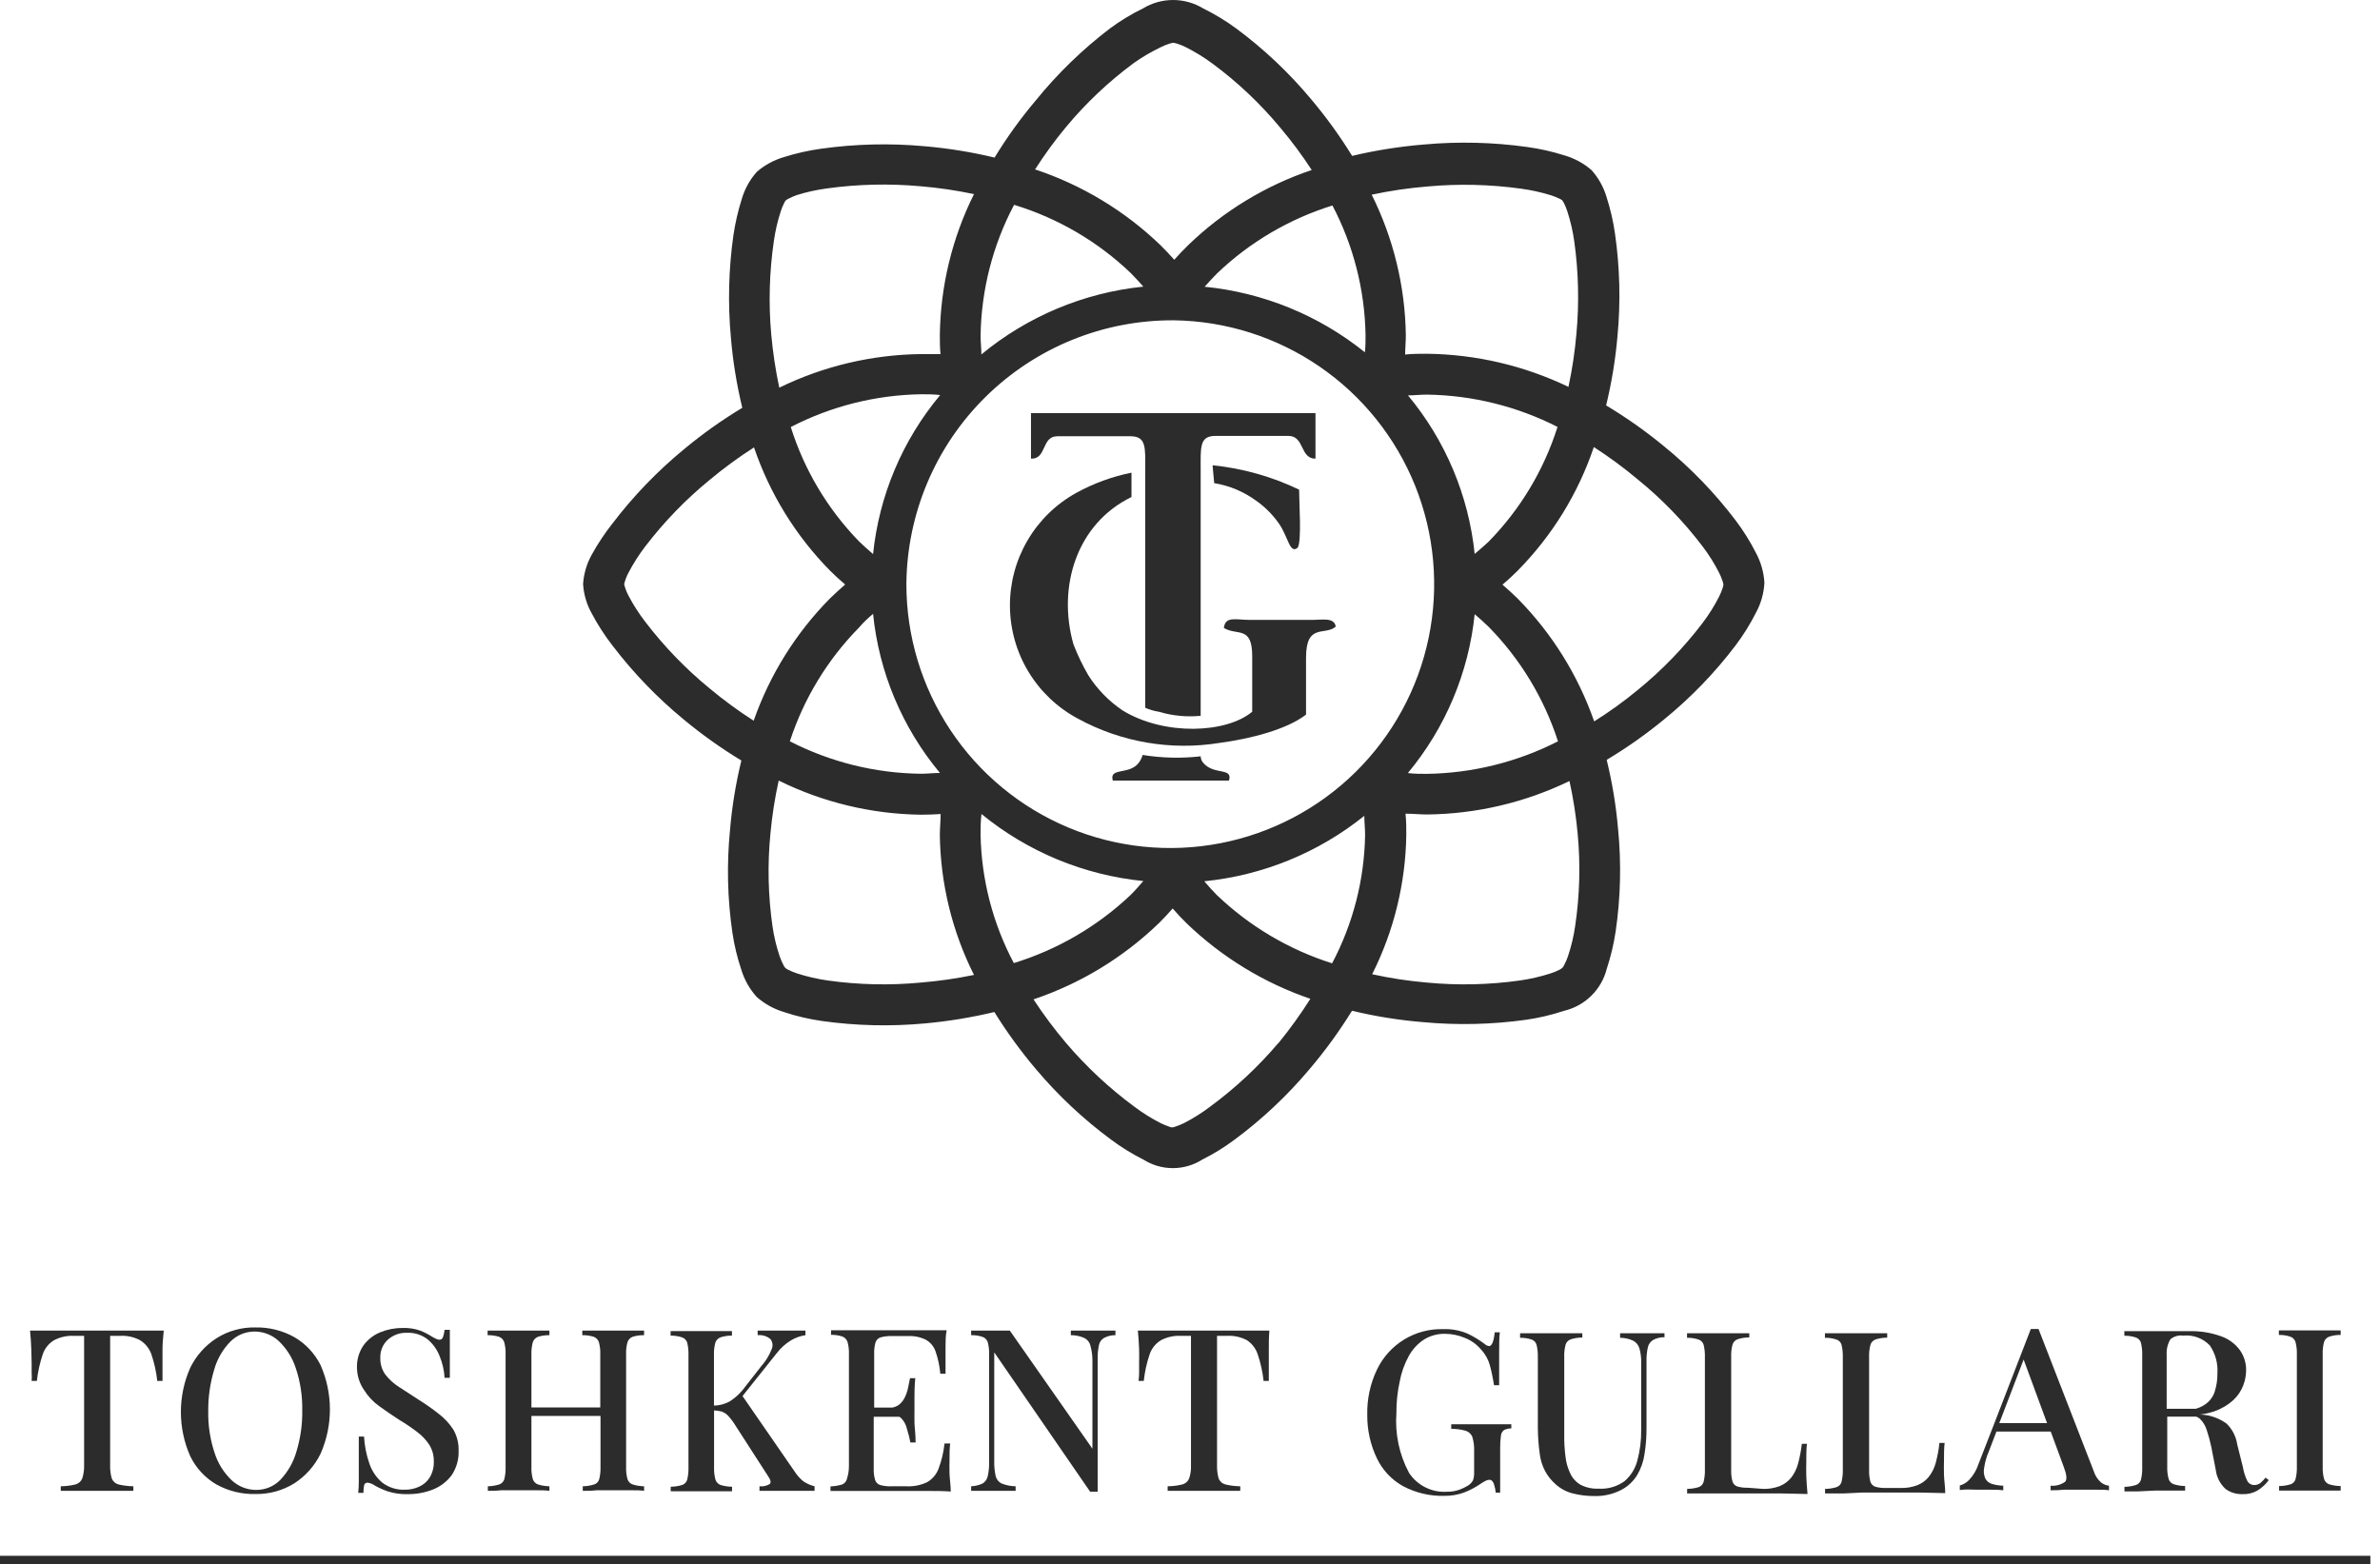 <?xml version="1.0" encoding="UTF-8"?> <svg xmlns="http://www.w3.org/2000/svg" width="143" height="94" viewBox="0 0 143 94" fill="none"><path d="M36.798 38.788C38.05 40.429 39.486 41.92 41.079 43.232C42.172 44.139 43.331 44.964 44.545 45.7C44.208 47.075 43.98 48.474 43.861 49.885C43.659 51.934 43.708 54.001 44.005 56.038C44.118 56.801 44.298 57.551 44.545 58.281C44.73 58.885 45.045 59.44 45.468 59.908C45.945 60.327 46.508 60.637 47.116 60.818C47.855 61.063 48.615 61.241 49.386 61.351C51.441 61.639 53.522 61.688 55.587 61.495C56.988 61.367 58.377 61.139 59.745 60.811C60.504 62.035 61.354 63.201 62.288 64.298C63.61 65.858 65.108 67.26 66.753 68.476C67.365 68.934 68.017 69.337 68.701 69.679C69.23 70.014 69.843 70.192 70.469 70.192C71.095 70.192 71.708 70.014 72.236 69.679C72.921 69.337 73.573 68.934 74.185 68.476C75.842 67.247 77.349 65.829 78.677 64.25C79.617 63.145 80.472 61.97 81.234 60.736C82.635 61.073 84.058 61.302 85.494 61.419C87.562 61.612 89.645 61.564 91.702 61.276C92.471 61.165 93.228 60.987 93.965 60.742C94.587 60.597 95.156 60.284 95.61 59.836C96.065 59.389 96.388 58.825 96.543 58.206C96.784 57.475 96.963 56.725 97.076 55.963C97.374 53.925 97.422 51.859 97.22 49.81C97.099 48.411 96.87 47.023 96.536 45.659C97.746 44.935 98.9 44.121 99.989 43.225C101.59 41.922 103.029 40.432 104.276 38.788C104.742 38.172 105.152 37.515 105.5 36.825C105.804 36.27 105.979 35.653 106.013 35.02C105.977 34.388 105.802 33.772 105.5 33.215C105.152 32.528 104.742 31.874 104.276 31.26C103.029 29.615 101.59 28.126 99.989 26.823C98.89 25.916 97.724 25.093 96.502 24.361C96.836 22.99 97.064 21.596 97.186 20.19C97.379 18.14 97.328 16.075 97.035 14.037C96.928 13.285 96.756 12.544 96.523 11.821C96.344 11.229 96.039 10.683 95.627 10.222C95.156 9.815 94.604 9.514 94.006 9.339C93.275 9.108 92.524 8.938 91.764 8.833C89.709 8.546 87.628 8.495 85.562 8.683C84.107 8.802 82.662 9.03 81.241 9.367C80.502 8.167 79.675 7.025 78.766 5.948C77.442 4.362 75.934 2.939 74.274 1.709C73.65 1.25 72.986 0.847 72.291 0.506C71.746 0.175 71.12 0 70.483 0C69.845 0 69.219 0.175 68.674 0.506C67.978 0.845 67.314 1.248 66.691 1.709C65.033 2.973 63.531 4.43 62.22 6.051C61.312 7.125 60.49 8.268 59.758 9.469C58.371 9.135 56.961 8.907 55.54 8.786C53.473 8.598 51.393 8.648 49.338 8.936C48.578 9.041 47.827 9.21 47.095 9.442C46.498 9.616 45.946 9.917 45.475 10.324C45.063 10.786 44.757 11.332 44.579 11.924C44.349 12.647 44.177 13.388 44.066 14.139C43.777 16.178 43.727 18.243 43.916 20.293C44.035 21.712 44.264 23.12 44.6 24.505C43.371 25.244 42.201 26.076 41.099 26.993C39.507 28.303 38.071 29.792 36.819 31.431C36.345 32.028 35.922 32.664 35.554 33.332C35.252 33.874 35.074 34.476 35.034 35.096C35.072 35.715 35.25 36.319 35.554 36.86C35.911 37.538 36.328 38.183 36.798 38.788ZM55.341 59.04C53.474 59.219 51.592 59.178 49.735 58.917C49.111 58.828 48.495 58.686 47.895 58.493C47.712 58.434 47.534 58.361 47.362 58.274C47.295 58.248 47.235 58.209 47.184 58.158C47.134 58.107 47.094 58.047 47.068 57.98C46.98 57.81 46.904 57.635 46.843 57.454C46.644 56.864 46.499 56.258 46.412 55.642C46.151 53.807 46.109 51.948 46.289 50.104C46.387 49.028 46.554 47.959 46.788 46.904C49.446 48.215 52.364 48.916 55.328 48.955C55.724 48.955 56.121 48.941 56.517 48.914C56.517 49.338 56.469 49.762 56.469 50.186C56.51 53.103 57.211 55.974 58.521 58.582C57.471 58.799 56.409 58.952 55.341 59.04ZM70.527 19.247C73.654 19.288 76.699 20.254 79.278 22.022C81.858 23.79 83.857 26.281 85.025 29.182C86.192 32.083 86.475 35.264 85.839 38.326C85.203 41.388 83.676 44.193 81.45 46.389C79.223 48.586 76.397 50.074 73.327 50.668C70.257 51.262 67.079 50.935 64.195 49.728C61.31 48.521 58.846 46.488 57.114 43.884C55.382 41.281 54.458 38.223 54.459 35.096C54.494 30.865 56.204 26.82 59.217 23.849C62.229 20.878 66.296 19.223 70.527 19.247ZM88.605 36.907C88.885 37.147 89.166 37.393 89.439 37.66C91.346 39.599 92.774 41.957 93.61 44.545C91.167 45.792 88.469 46.462 85.726 46.5C85.344 46.5 84.968 46.5 84.591 46.452C86.848 43.738 88.245 40.413 88.605 36.901V36.907ZM88.605 33.291C88.246 29.786 86.852 26.468 84.598 23.759C84.974 23.759 85.35 23.712 85.726 23.712C88.459 23.749 91.147 24.413 93.582 25.653C92.763 28.247 91.343 30.61 89.439 32.552C89.172 32.805 88.885 33.044 88.605 33.284V33.291ZM52.456 33.291C52.169 33.049 51.889 32.796 51.615 32.532C49.729 30.593 48.324 28.24 47.513 25.66C49.939 24.406 52.624 23.732 55.355 23.691C55.731 23.691 56.114 23.691 56.49 23.739C54.221 26.454 52.816 29.785 52.456 33.304V33.291ZM52.456 36.873C52.81 40.394 54.211 43.728 56.476 46.446C56.093 46.446 55.711 46.494 55.328 46.494C52.589 46.462 49.895 45.795 47.458 44.545C48.297 41.976 49.72 39.635 51.615 37.708C51.882 37.386 52.169 37.133 52.456 36.887V36.873ZM58.917 50.158C58.917 49.741 58.917 49.331 58.972 48.914C61.746 51.184 65.128 52.585 68.695 52.941C68.448 53.221 68.209 53.502 67.942 53.768C65.947 55.66 63.541 57.063 60.914 57.871C59.654 55.496 58.97 52.859 58.917 50.172V50.158ZM76.811 62.671C75.597 64.102 74.22 65.387 72.708 66.499C72.212 66.876 71.683 67.207 71.129 67.491C70.959 67.574 70.782 67.645 70.602 67.703C70.549 67.73 70.491 67.744 70.431 67.744C70.372 67.744 70.313 67.73 70.26 67.703C70.083 67.643 69.909 67.573 69.741 67.491C69.185 67.206 68.654 66.875 68.154 66.499C66.645 65.384 65.269 64.099 64.052 62.671C63.347 61.839 62.694 60.964 62.097 60.052C64.911 59.105 67.48 57.545 69.618 55.485C69.912 55.197 70.192 54.897 70.459 54.589C70.725 54.897 71.006 55.197 71.3 55.485C73.417 57.52 75.953 59.067 78.732 60.018C78.145 60.944 77.504 61.835 76.811 62.684V62.671ZM80.038 57.885C77.446 57.065 75.076 55.661 73.112 53.782C72.845 53.516 72.599 53.235 72.359 52.955C75.877 52.603 79.217 51.238 81.973 49.023C81.973 49.399 82.021 49.782 82.021 50.172C81.976 52.863 81.297 55.506 80.038 57.885ZM94.642 55.642C94.555 56.258 94.41 56.864 94.212 57.454C94.153 57.636 94.077 57.812 93.986 57.98C93.958 58.046 93.919 58.106 93.87 58.158C93.816 58.205 93.756 58.244 93.692 58.274C93.521 58.362 93.342 58.436 93.159 58.493C92.559 58.686 91.943 58.828 91.319 58.917C89.462 59.178 87.58 59.22 85.713 59.04C84.614 58.945 83.522 58.778 82.445 58.541C83.751 55.942 84.452 53.081 84.496 50.172C84.496 49.741 84.496 49.317 84.448 48.893C84.879 48.893 85.316 48.941 85.754 48.941C88.716 48.909 91.635 48.223 94.3 46.931C94.532 47.977 94.696 49.037 94.793 50.104C94.966 51.949 94.916 53.809 94.642 55.642ZM95.764 26.863C96.688 27.459 97.574 28.113 98.416 28.819C99.864 29.995 101.165 31.341 102.293 32.826C102.671 33.321 103.003 33.85 103.285 34.405C103.372 34.574 103.446 34.75 103.503 34.932C103.526 34.996 103.542 35.062 103.551 35.13C103.542 35.2 103.526 35.268 103.503 35.335C103.444 35.516 103.371 35.692 103.285 35.861C103.001 36.416 102.67 36.945 102.293 37.441C101.163 38.925 99.862 40.269 98.416 41.448C97.581 42.138 96.702 42.773 95.784 43.348C94.818 40.575 93.246 38.053 91.183 35.964C90.889 35.677 90.588 35.397 90.273 35.13C90.588 34.87 90.889 34.59 91.183 34.296C93.254 32.198 94.821 29.657 95.764 26.863ZM85.761 11.206C87.633 11.035 89.519 11.079 91.381 11.336C92 11.419 92.61 11.554 93.206 11.739C93.384 11.798 93.558 11.868 93.726 11.951C93.778 11.974 93.826 12.004 93.87 12.04C93.904 12.085 93.934 12.133 93.959 12.184C94.043 12.349 94.114 12.52 94.171 12.697C94.362 13.285 94.501 13.889 94.588 14.502C94.845 16.341 94.888 18.204 94.718 20.054C94.625 21.127 94.466 22.193 94.239 23.247C91.581 21.969 88.675 21.29 85.726 21.257C85.289 21.257 84.858 21.257 84.427 21.305C84.427 20.922 84.468 20.532 84.468 20.142C84.426 17.21 83.725 14.324 82.417 11.698C83.52 11.462 84.637 11.298 85.761 11.206ZM82.048 20.142C82.048 20.484 82.048 20.826 82.007 21.168C79.249 18.948 75.903 17.579 72.38 17.23C72.626 16.956 72.872 16.683 73.139 16.416C75.101 14.545 77.469 13.153 80.058 12.348C81.322 14.755 82.003 17.424 82.048 20.142ZM64.059 7.623C65.252 6.189 66.614 4.904 68.113 3.794C68.628 3.43 69.172 3.109 69.741 2.837C69.914 2.749 70.095 2.676 70.281 2.618L70.445 2.577H70.547L70.712 2.618C70.897 2.676 71.078 2.749 71.252 2.837C71.812 3.12 72.347 3.449 72.852 3.822C74.352 4.931 75.713 6.217 76.906 7.651C77.595 8.465 78.232 9.321 78.814 10.215C76.04 11.149 73.508 12.688 71.402 14.72C71.108 15.008 70.821 15.308 70.554 15.609C70.288 15.308 70.007 15.008 69.713 14.72C67.576 12.666 65.006 11.114 62.192 10.18C62.76 9.289 63.383 8.435 64.059 7.623ZM60.927 12.307C63.555 13.106 65.958 14.511 67.942 16.409C68.202 16.676 68.455 16.949 68.695 17.223C65.12 17.59 61.734 19.008 58.965 21.298C58.965 20.922 58.917 20.553 58.917 20.177C58.957 17.434 59.646 14.739 60.927 12.314V12.307ZM46.494 14.502C46.58 13.889 46.72 13.285 46.911 12.697C46.968 12.52 47.038 12.349 47.123 12.184C47.147 12.133 47.177 12.085 47.212 12.04C47.256 12.005 47.304 11.976 47.355 11.951C47.518 11.864 47.688 11.789 47.861 11.726C48.457 11.54 49.068 11.405 49.687 11.322C51.549 11.065 53.435 11.022 55.307 11.192C56.387 11.281 57.461 11.439 58.521 11.664C57.209 14.296 56.508 17.189 56.469 20.129C56.469 20.512 56.469 20.901 56.51 21.277C56.114 21.277 55.724 21.277 55.328 21.277C52.378 21.312 49.473 22.001 46.822 23.294C46.596 22.232 46.434 21.156 46.337 20.074C46.173 18.217 46.226 16.347 46.494 14.502ZM37.503 35.096C37.56 34.858 37.647 34.628 37.763 34.412C38.051 33.863 38.385 33.339 38.761 32.846C39.895 31.362 41.198 30.015 42.644 28.833C43.489 28.128 44.378 27.477 45.304 26.884C46.249 29.665 47.81 32.196 49.871 34.289C50.165 34.583 50.473 34.863 50.781 35.123C50.473 35.39 50.165 35.67 49.871 35.957C47.816 38.037 46.249 40.547 45.284 43.307C44.364 42.718 43.483 42.072 42.644 41.372C41.198 40.188 39.895 38.839 38.761 37.352C38.384 36.862 38.05 36.341 37.763 35.793C37.647 35.577 37.56 35.347 37.503 35.109V35.096Z" fill="#2C2C2C"></path><path d="M63.532 26.214H67.915C68.893 26.214 68.811 26.898 68.811 28.265V42.528C69.07 42.645 69.344 42.725 69.624 42.767C70.439 43.011 71.294 43.095 72.141 43.013V28.244C72.141 26.877 72.058 26.193 73.029 26.193H77.412C78.39 26.193 78.096 27.561 79.039 27.561V24.826H61.946V27.561C62.903 27.595 62.562 26.214 63.532 26.214Z" fill="#2C2C2C"></path><path d="M64.756 43.177C67.355 44.599 70.352 45.114 73.276 44.641C75.142 44.394 77.337 43.827 78.472 42.938V39.519C78.472 37.413 79.607 38.22 80.257 37.653C80.174 37.085 79.443 37.249 78.889 37.249H75.074C74.26 37.249 73.618 37.003 73.535 37.735C74.342 38.22 75.238 37.571 75.238 39.437V42.767C73.693 44.066 69.959 44.23 67.443 42.685C66.623 42.131 65.924 41.414 65.392 40.579C65.045 39.982 64.745 39.357 64.496 38.712C63.526 35.294 64.661 31.485 67.984 29.865V28.402C66.821 28.637 65.7 29.047 64.661 29.619C63.447 30.291 62.436 31.278 61.736 32.476C61.035 33.674 60.671 35.039 60.681 36.427C60.691 37.814 61.074 39.174 61.791 40.361C62.509 41.55 63.533 42.522 64.756 43.177Z" fill="#2C2C2C"></path><path d="M72.872 28.135L72.954 29.031C73.864 29.18 74.726 29.541 75.47 30.084C76.002 30.457 76.464 30.92 76.838 31.451C77.405 32.258 77.487 33.318 77.973 32.908C78.219 32.504 78.055 30.173 78.055 29.421C76.42 28.637 74.662 28.142 72.859 27.957L72.872 28.135Z" fill="#2C2C2C"></path><path d="M72.305 45.851C72.203 45.74 72.145 45.597 72.141 45.447C70.98 45.579 69.807 45.551 68.654 45.365C68.605 45.542 68.521 45.707 68.408 45.851C67.84 46.582 66.623 46.097 66.862 46.904H73.843C74.089 46.097 72.954 46.596 72.305 45.851Z" fill="#2C2C2C"></path><path d="M1.901 81.884C1.901 82.096 1.901 82.294 1.901 82.486C1.913 82.65 1.913 82.814 1.901 82.978H2.215C2.275 82.431 2.395 81.893 2.571 81.371C2.691 81.019 2.934 80.72 3.254 80.53C3.623 80.337 4.036 80.248 4.451 80.271H5.053V88.024C5.063 88.3 5.026 88.575 4.943 88.838C4.907 88.925 4.851 89.004 4.78 89.067C4.709 89.129 4.625 89.175 4.533 89.2C4.244 89.269 3.948 89.306 3.651 89.309V89.583C3.883 89.583 4.198 89.583 4.581 89.583H7.035C7.439 89.583 7.76 89.583 8.013 89.583V89.309C7.714 89.305 7.416 89.269 7.124 89.2C7.032 89.177 6.947 89.132 6.875 89.069C6.804 89.006 6.749 88.927 6.714 88.838C6.641 88.573 6.608 88.299 6.618 88.024V80.271H7.2C7.619 80.244 8.038 80.334 8.41 80.53C8.727 80.724 8.968 81.021 9.094 81.371C9.27 81.893 9.389 82.431 9.449 82.978H9.764C9.764 82.841 9.764 82.677 9.764 82.486C9.764 82.294 9.764 82.096 9.764 81.884C9.764 81.672 9.764 81.426 9.764 81.064C9.764 80.701 9.805 80.339 9.839 79.956H1.805C1.846 80.339 1.866 80.708 1.88 81.064C1.894 81.419 1.901 81.7 1.901 81.884Z" fill="#2C2C2C"></path><path d="M12.991 89.193C13.709 89.594 14.521 89.794 15.343 89.775C16.165 89.79 16.974 89.57 17.674 89.139C18.357 88.701 18.905 88.083 19.261 87.354C19.631 86.515 19.822 85.608 19.822 84.691C19.822 83.774 19.631 82.867 19.261 82.028C18.912 81.33 18.368 80.748 17.695 80.353C16.978 79.95 16.165 79.747 15.343 79.765C14.522 79.747 13.714 79.97 13.018 80.407C12.336 80.843 11.788 81.458 11.432 82.185C11.06 83.022 10.868 83.929 10.868 84.845C10.868 85.761 11.06 86.667 11.432 87.504C11.774 88.208 12.317 88.796 12.991 89.193ZM12.868 82.308C13.043 81.676 13.375 81.097 13.832 80.626C14.024 80.431 14.252 80.276 14.505 80.17C14.757 80.064 15.028 80.01 15.302 80.011C15.844 80.013 16.364 80.22 16.758 80.592C17.229 81.043 17.579 81.605 17.777 82.226C18.047 83.037 18.176 83.888 18.16 84.742C18.174 85.583 18.056 86.42 17.811 87.224C17.631 87.859 17.3 88.44 16.847 88.92C16.657 89.115 16.43 89.27 16.178 89.374C15.927 89.479 15.656 89.531 15.384 89.528C14.844 89.526 14.324 89.321 13.928 88.954C13.45 88.501 13.095 87.934 12.895 87.306C12.625 86.498 12.496 85.649 12.512 84.797C12.504 83.954 12.624 83.115 12.868 82.308Z" fill="#2C2C2C"></path><path d="M21.88 89.234C21.893 89.192 21.919 89.156 21.955 89.13C21.991 89.104 22.034 89.09 22.078 89.091C22.244 89.112 22.401 89.176 22.536 89.275C22.781 89.411 23.037 89.526 23.302 89.617C23.693 89.74 24.102 89.796 24.512 89.781C25.034 89.787 25.552 89.689 26.037 89.494C26.479 89.315 26.862 89.017 27.144 88.633C27.431 88.2 27.575 87.688 27.555 87.169C27.568 86.732 27.462 86.299 27.247 85.918C27.017 85.556 26.725 85.237 26.385 84.975C25.994 84.665 25.585 84.377 25.161 84.113L23.972 83.341C23.658 83.141 23.38 82.889 23.151 82.595C22.945 82.304 22.839 81.954 22.851 81.597C22.842 81.391 22.878 81.186 22.957 80.996C23.036 80.805 23.156 80.635 23.309 80.496C23.625 80.217 24.036 80.07 24.457 80.086C24.9 80.068 25.336 80.206 25.688 80.476C26.015 80.749 26.267 81.102 26.419 81.501C26.588 81.913 26.687 82.35 26.713 82.793H27.028C27.028 82.199 27.028 81.727 27.028 81.364C27.028 81.002 27.028 80.681 27.028 80.482C27.028 80.284 27.028 80.072 27.028 79.908H26.713C26.697 80.062 26.662 80.213 26.611 80.359C26.597 80.401 26.57 80.437 26.535 80.463C26.499 80.488 26.456 80.502 26.413 80.503C26.344 80.503 26.276 80.486 26.214 80.455C26.125 80.416 26.038 80.37 25.954 80.318C25.738 80.179 25.509 80.06 25.271 79.963C24.918 79.837 24.544 79.782 24.17 79.799C23.715 79.796 23.264 79.884 22.843 80.058C22.442 80.222 22.094 80.494 21.838 80.845C21.564 81.246 21.427 81.726 21.449 82.212C21.459 82.685 21.609 83.144 21.88 83.532C22.111 83.904 22.413 84.227 22.768 84.482C23.145 84.756 23.541 85.029 23.965 85.303C24.343 85.528 24.709 85.775 25.059 86.041C25.349 86.255 25.6 86.519 25.797 86.821C25.978 87.117 26.071 87.458 26.064 87.805C26.078 88.148 25.993 88.488 25.818 88.783C25.664 89.028 25.44 89.221 25.175 89.337C24.907 89.459 24.615 89.52 24.32 89.515C23.827 89.535 23.343 89.38 22.953 89.077C22.592 88.764 22.324 88.357 22.18 87.901C22.006 87.391 21.902 86.86 21.873 86.322H21.558C21.558 87.005 21.558 87.532 21.558 87.962C21.558 88.393 21.558 88.756 21.558 89.022C21.558 89.251 21.547 89.479 21.524 89.706H21.838C21.834 89.548 21.848 89.389 21.88 89.234Z" fill="#2C2C2C"></path><path d="M32.183 89.549C32.518 89.549 32.792 89.549 33.011 89.583V89.309C32.779 89.305 32.549 89.268 32.327 89.2C32.253 89.174 32.187 89.132 32.132 89.076C32.078 89.02 32.037 88.953 32.013 88.879C31.948 88.638 31.921 88.389 31.93 88.14V85.084H36.081V88.14C36.089 88.389 36.063 88.637 36.005 88.879C35.985 88.954 35.946 89.022 35.893 89.079C35.839 89.135 35.772 89.177 35.698 89.2C35.476 89.269 35.246 89.306 35.014 89.309V89.583C35.24 89.583 35.527 89.583 35.862 89.549H37.913C38.234 89.549 38.501 89.549 38.699 89.583V89.309C38.467 89.306 38.237 89.27 38.016 89.2C37.941 89.175 37.874 89.133 37.82 89.077C37.765 89.022 37.724 88.953 37.701 88.879C37.637 88.638 37.609 88.389 37.619 88.14V81.399C37.608 81.147 37.636 80.896 37.701 80.653C37.725 80.579 37.766 80.51 37.821 80.453C37.875 80.396 37.942 80.353 38.016 80.325C38.237 80.258 38.468 80.226 38.699 80.23V79.956H34.987V80.23C35.218 80.226 35.449 80.258 35.67 80.325C35.744 80.353 35.811 80.396 35.865 80.453C35.92 80.51 35.961 80.579 35.985 80.653C36.05 80.896 36.078 81.147 36.067 81.399V84.571H31.93V81.399C31.92 81.147 31.948 80.896 32.013 80.653C32.037 80.579 32.079 80.511 32.133 80.454C32.187 80.397 32.254 80.353 32.327 80.325C32.549 80.26 32.779 80.227 33.011 80.23V79.956H29.298V80.23C29.529 80.227 29.76 80.259 29.982 80.325C30.056 80.353 30.122 80.396 30.177 80.453C30.231 80.51 30.272 80.579 30.296 80.653C30.361 80.896 30.389 81.147 30.378 81.399V88.14C30.386 88.389 30.361 88.637 30.303 88.879C30.281 88.953 30.242 89.021 30.188 89.077C30.135 89.133 30.069 89.175 29.995 89.2C29.774 89.268 29.544 89.305 29.312 89.309V89.583C29.517 89.583 29.79 89.583 30.119 89.549H32.183Z" fill="#2C2C2C"></path><path d="M45.633 89.309V89.583H48.942V89.309C48.697 89.25 48.465 89.145 48.258 89.002C48.076 88.853 47.917 88.678 47.786 88.482L44.614 83.888L46.665 81.317C46.902 81.004 47.197 80.739 47.533 80.537C47.798 80.38 48.09 80.275 48.395 80.23V79.956H46.658C46.467 79.956 46.275 79.956 46.091 79.956H45.523V80.23C45.66 80.216 45.798 80.229 45.929 80.269C46.061 80.309 46.183 80.375 46.289 80.462C46.358 80.55 46.402 80.655 46.414 80.767C46.426 80.878 46.406 80.99 46.357 81.091C46.212 81.457 46.004 81.795 45.742 82.089L44.614 83.532C44.391 83.799 44.128 84.03 43.834 84.216C43.546 84.371 43.225 84.456 42.898 84.462V81.426C42.887 81.175 42.915 80.924 42.98 80.681C43.004 80.607 43.045 80.539 43.099 80.483C43.154 80.427 43.22 80.385 43.294 80.359C43.515 80.287 43.746 80.252 43.978 80.257V79.983H40.292V80.257C40.525 80.253 40.756 80.288 40.976 80.359C41.05 80.384 41.118 80.426 41.172 80.482C41.227 80.538 41.268 80.606 41.291 80.681C41.349 80.925 41.374 81.175 41.366 81.426V88.168C41.374 88.416 41.349 88.664 41.291 88.906C41.27 88.982 41.232 89.051 41.178 89.109C41.124 89.166 41.057 89.209 40.983 89.234C40.761 89.299 40.531 89.334 40.299 89.337V89.61C40.505 89.61 40.771 89.61 41.106 89.61H43.157C43.492 89.61 43.766 89.61 43.985 89.61V89.337C43.753 89.334 43.523 89.3 43.301 89.234C43.227 89.208 43.159 89.165 43.105 89.108C43.05 89.051 43.01 88.981 42.986 88.906C42.922 88.665 42.895 88.417 42.904 88.168V84.749C43.057 84.758 43.208 84.781 43.356 84.817C43.507 84.87 43.644 84.959 43.752 85.077C43.914 85.254 44.059 85.446 44.183 85.651L46.159 88.715C46.3 88.92 46.334 89.07 46.261 89.166C46.074 89.284 45.852 89.334 45.633 89.309Z" fill="#2C2C2C"></path><path d="M50.883 88.879C50.864 88.954 50.827 89.023 50.774 89.081C50.722 89.138 50.656 89.181 50.583 89.207C50.36 89.271 50.13 89.308 49.899 89.317V89.59C50.254 89.59 50.624 89.59 51.007 89.59H55.567C56.141 89.59 56.668 89.59 57.126 89.624C57.126 89.262 57.064 88.906 57.051 88.558C57.037 88.209 57.051 87.956 57.051 87.771C57.051 87.347 57.051 86.999 57.092 86.739H56.75C56.696 87.261 56.574 87.773 56.388 88.264C56.259 88.601 56.017 88.884 55.704 89.064C55.32 89.246 54.897 89.33 54.473 89.31H53.571C53.34 89.32 53.109 89.294 52.887 89.234C52.814 89.212 52.748 89.172 52.695 89.119C52.641 89.065 52.601 88.999 52.579 88.927C52.516 88.705 52.488 88.474 52.497 88.243V85.132H54.015C54.049 85.142 54.082 85.159 54.111 85.18C54.304 85.364 54.438 85.602 54.494 85.864C54.579 86.13 54.648 86.402 54.699 86.677H55.013C55.013 86.158 54.952 85.768 54.945 85.494C54.938 85.221 54.945 84.975 54.945 84.742C54.945 84.51 54.945 84.27 54.945 83.997C54.945 83.724 54.945 83.313 54.993 82.814H54.678L54.562 83.382C54.522 83.585 54.455 83.783 54.364 83.97C54.277 84.154 54.145 84.314 53.981 84.435C53.872 84.504 53.752 84.553 53.625 84.578H52.524V81.344C52.516 81.113 52.543 80.883 52.606 80.66C52.63 80.589 52.67 80.525 52.723 80.472C52.777 80.42 52.842 80.381 52.914 80.36C53.137 80.3 53.367 80.275 53.598 80.284H54.535C54.907 80.263 55.278 80.336 55.615 80.496C55.887 80.646 56.095 80.889 56.203 81.18C56.359 81.621 56.458 82.081 56.497 82.547H56.812C56.812 82.452 56.812 82.322 56.812 82.171C56.812 82.021 56.812 81.85 56.812 81.679C56.812 81.508 56.812 81.262 56.812 80.941C56.812 80.619 56.812 80.257 56.88 79.936C56.469 79.936 55.991 79.936 55.465 79.936H51.041C50.658 79.936 50.289 79.936 49.933 79.936V80.209C50.165 80.204 50.396 80.239 50.617 80.312C50.689 80.34 50.754 80.385 50.807 80.441C50.861 80.498 50.901 80.566 50.924 80.64C50.99 80.88 51.017 81.129 51.007 81.378V88.127C51.004 88.382 50.963 88.636 50.883 88.879Z" fill="#2C2C2C"></path><path d="M65.502 89.638H65.953V81.7C65.943 81.408 65.968 81.117 66.028 80.831C66.045 80.74 66.081 80.654 66.134 80.579C66.187 80.503 66.256 80.44 66.336 80.394C66.547 80.283 66.782 80.227 67.02 80.23V79.956H64.339V80.23C64.62 80.227 64.897 80.285 65.153 80.4C65.243 80.445 65.322 80.508 65.384 80.586C65.447 80.664 65.492 80.754 65.515 80.852C65.597 81.146 65.638 81.449 65.638 81.754V87.053L60.675 79.956H58.35V80.23C58.582 80.224 58.813 80.258 59.034 80.332C59.108 80.357 59.175 80.399 59.23 80.455C59.284 80.511 59.325 80.579 59.348 80.653C59.413 80.896 59.44 81.148 59.43 81.399V87.846C59.438 88.133 59.41 88.421 59.348 88.701C59.329 88.793 59.291 88.879 59.237 88.956C59.183 89.032 59.114 89.097 59.034 89.145C58.819 89.244 58.586 89.3 58.35 89.309V89.583C58.493 89.583 58.678 89.583 58.911 89.583H60.34C60.606 89.583 60.832 89.583 61.023 89.583V89.309C60.73 89.305 60.441 89.247 60.169 89.138C60.081 89.092 60.004 89.027 59.944 88.948C59.883 88.869 59.841 88.778 59.82 88.68C59.757 88.388 59.73 88.09 59.738 87.792V81.262L65.502 89.638Z" fill="#2C2C2C"></path><path d="M76.27 79.956H68.367C68.407 80.339 68.428 80.708 68.442 81.064C68.455 81.419 68.442 81.7 68.442 81.884C68.442 82.069 68.442 82.294 68.442 82.486C68.442 82.651 68.431 82.815 68.407 82.978H68.722C68.782 82.431 68.901 81.893 69.078 81.371C69.198 81.019 69.441 80.72 69.761 80.53C70.129 80.337 70.543 80.248 70.958 80.271H71.559V88.024C71.573 88.3 71.536 88.576 71.45 88.838C71.414 88.925 71.358 89.004 71.287 89.067C71.216 89.129 71.131 89.175 71.04 89.2C70.751 89.269 70.455 89.306 70.158 89.309V89.583C70.39 89.583 70.705 89.583 71.088 89.583H73.542C73.946 89.583 74.267 89.583 74.52 89.583V89.309C74.221 89.305 73.923 89.269 73.631 89.2C73.539 89.177 73.453 89.132 73.382 89.069C73.311 89.006 73.255 88.927 73.221 88.838C73.147 88.573 73.115 88.299 73.125 88.024V80.271H73.706C74.126 80.244 74.545 80.334 74.917 80.53C75.221 80.73 75.45 81.026 75.566 81.371C75.742 81.893 75.862 82.431 75.922 82.978H76.236C76.236 82.841 76.236 82.677 76.236 82.486C76.236 82.294 76.236 82.096 76.236 81.884C76.236 81.672 76.236 81.426 76.236 81.064C76.236 80.701 76.236 80.339 76.27 79.956Z" fill="#2C2C2C"></path><path d="M84.646 81.481C84.866 81.081 85.181 80.74 85.562 80.49C85.938 80.259 86.373 80.14 86.814 80.147C87.227 80.149 87.636 80.232 88.017 80.394C88.388 80.539 88.717 80.774 88.974 81.078C89.23 81.345 89.415 81.671 89.514 82.028C89.621 82.426 89.705 82.83 89.767 83.238H90.075C90.075 82.431 90.075 81.788 90.075 81.303C90.075 80.818 90.075 80.4 90.116 80.059H89.808C89.754 80.612 89.637 80.886 89.466 80.886C89.363 80.872 89.267 80.823 89.193 80.749C88.875 80.511 88.533 80.305 88.174 80.134C87.714 79.94 87.217 79.849 86.718 79.867C85.892 79.843 85.076 80.059 84.37 80.489C83.664 80.918 83.097 81.543 82.739 82.288C82.33 83.14 82.128 84.077 82.151 85.023C82.142 85.926 82.341 86.82 82.732 87.635C83.069 88.341 83.619 88.924 84.304 89.303C85.069 89.709 85.927 89.91 86.793 89.884C87.192 89.889 87.588 89.822 87.962 89.686C88.311 89.551 88.644 89.376 88.954 89.166C89.064 89.088 89.18 89.019 89.302 88.961C89.365 88.935 89.433 88.921 89.501 88.92C89.617 88.92 89.706 89.009 89.767 89.193C89.819 89.356 89.853 89.523 89.87 89.692H90.136V86.999C90.133 86.749 90.149 86.5 90.184 86.253C90.191 86.188 90.212 86.125 90.245 86.069C90.278 86.012 90.322 85.963 90.376 85.925C90.511 85.863 90.658 85.831 90.807 85.829V85.583H90.123C89.856 85.583 89.562 85.583 89.234 85.583H87.805C87.573 85.583 87.368 85.583 87.197 85.583V85.857C87.49 85.856 87.782 85.895 88.065 85.973C88.157 86.002 88.241 86.051 88.311 86.117C88.381 86.184 88.435 86.265 88.468 86.356C88.549 86.635 88.584 86.927 88.571 87.217V88.537C88.573 88.679 88.55 88.82 88.502 88.954C88.431 89.083 88.327 89.191 88.202 89.269C88.039 89.367 87.867 89.449 87.689 89.515C87.448 89.601 87.193 89.643 86.937 89.638C86.491 89.666 86.046 89.576 85.646 89.376C85.246 89.177 84.906 88.876 84.66 88.503C84.073 87.404 83.81 86.162 83.901 84.92C83.897 84.281 83.963 83.644 84.099 83.019C84.198 82.48 84.382 81.961 84.646 81.481Z" fill="#2C2C2C"></path><path d="M92.509 87.32C92.548 87.687 92.654 88.044 92.824 88.373C92.984 88.678 93.2 88.952 93.46 89.18C93.763 89.457 94.132 89.653 94.533 89.747C94.947 89.849 95.372 89.899 95.798 89.897C96.343 89.912 96.883 89.792 97.37 89.549C97.784 89.345 98.13 89.027 98.369 88.633C98.593 88.252 98.742 87.832 98.806 87.395C98.894 86.85 98.935 86.299 98.929 85.747V81.823C98.921 81.531 98.948 81.239 99.011 80.954C99.031 80.864 99.07 80.778 99.124 80.703C99.178 80.628 99.246 80.564 99.326 80.517C99.536 80.403 99.771 80.347 100.01 80.353V80.113H97.343V80.387C97.612 80.387 97.878 80.446 98.123 80.558C98.302 80.653 98.438 80.815 98.499 81.009C98.583 81.302 98.62 81.607 98.608 81.911V85.932C98.617 86.546 98.541 87.157 98.382 87.751C98.259 88.237 97.989 88.674 97.61 89.002C97.158 89.328 96.607 89.488 96.051 89.453C95.677 89.47 95.305 89.39 94.971 89.221C94.697 89.063 94.479 88.824 94.348 88.537C94.195 88.218 94.098 87.876 94.061 87.525C94.007 87.101 93.981 86.674 93.986 86.246V81.542C93.976 81.291 94.004 81.04 94.068 80.797C94.091 80.721 94.133 80.652 94.189 80.596C94.245 80.54 94.314 80.499 94.389 80.476C94.61 80.405 94.841 80.37 95.073 80.373V80.113H91.333V80.387C91.565 80.382 91.796 80.417 92.017 80.489C92.091 80.513 92.158 80.555 92.212 80.611C92.265 80.667 92.304 80.736 92.324 80.811C92.382 81.055 92.408 81.305 92.4 81.556V85.822C92.405 86.323 92.441 86.823 92.509 87.32Z" fill="#2C2C2C"></path><path d="M105.035 89.398C104.818 89.406 104.602 89.38 104.392 89.323C104.321 89.3 104.257 89.26 104.204 89.206C104.152 89.153 104.113 89.087 104.092 89.016C104.035 88.792 104.01 88.562 104.016 88.332V81.535C104.006 81.284 104.034 81.033 104.098 80.79C104.122 80.714 104.163 80.646 104.219 80.59C104.275 80.533 104.344 80.492 104.42 80.469C104.641 80.398 104.872 80.363 105.104 80.366V80.113H101.364V80.387C101.596 80.382 101.827 80.417 102.047 80.489C102.123 80.512 102.191 80.553 102.246 80.609C102.301 80.665 102.341 80.735 102.362 80.811C102.42 81.055 102.445 81.305 102.437 81.556V88.298C102.445 88.546 102.419 88.794 102.362 89.036C102.342 89.112 102.304 89.182 102.25 89.24C102.196 89.297 102.129 89.34 102.054 89.364C101.832 89.43 101.602 89.464 101.37 89.467V89.74H107.039L108.604 89.774C108.57 89.405 108.543 89.043 108.529 88.694C108.515 88.345 108.529 88.079 108.529 87.901C108.529 87.429 108.529 87.046 108.57 86.759H108.262C108.215 87.168 108.137 87.572 108.03 87.969C107.948 88.276 107.803 88.562 107.606 88.81C107.423 89.029 107.188 89.198 106.922 89.303C106.605 89.42 106.269 89.475 105.931 89.467L105.035 89.398Z" fill="#2C2C2C"></path><path d="M111.893 89.686H115.312L116.877 89.72C116.877 89.35 116.816 88.988 116.802 88.639C116.788 88.291 116.802 88.024 116.802 87.846C116.802 87.374 116.802 86.992 116.843 86.704H116.529C116.487 87.113 116.411 87.518 116.303 87.915C116.221 88.221 116.076 88.507 115.879 88.755C115.696 88.974 115.461 89.143 115.195 89.248C114.878 89.365 114.542 89.421 114.204 89.412H113.322C113.105 89.419 112.888 89.394 112.679 89.337C112.608 89.314 112.543 89.273 112.491 89.22C112.439 89.166 112.4 89.101 112.378 89.029C112.322 88.806 112.297 88.576 112.303 88.345V81.549C112.293 81.298 112.321 81.047 112.385 80.804C112.408 80.728 112.45 80.659 112.506 80.603C112.562 80.547 112.631 80.506 112.706 80.482C112.927 80.412 113.158 80.377 113.39 80.38V80.113H109.65V80.387C109.882 80.382 110.113 80.417 110.334 80.489C110.409 80.512 110.478 80.553 110.533 80.609C110.588 80.665 110.627 80.735 110.649 80.811C110.706 81.055 110.732 81.305 110.724 81.556V88.298C110.732 88.546 110.706 88.794 110.649 89.036C110.629 89.112 110.591 89.182 110.537 89.24C110.483 89.297 110.416 89.34 110.341 89.364C110.119 89.43 109.889 89.464 109.657 89.467V89.74H110.765L111.893 89.686Z" fill="#2C2C2C"></path><path d="M118.758 89.515H119.537C119.818 89.515 120.091 89.515 120.365 89.549V89.275C120.133 89.27 119.903 89.233 119.681 89.166C119.596 89.141 119.516 89.1 119.448 89.043C119.38 88.987 119.324 88.917 119.284 88.838C119.197 88.638 119.173 88.416 119.216 88.202C119.267 87.85 119.366 87.508 119.51 87.183L119.954 86.021H123.216L123.995 88.133C124.173 88.598 124.207 88.899 124.084 89.036C123.831 89.219 123.52 89.304 123.209 89.275V89.549C123.407 89.549 123.667 89.549 123.995 89.515H125.944C126.238 89.515 126.498 89.515 126.716 89.549V89.275C126.545 89.255 126.382 89.189 126.245 89.084C126.035 88.903 125.881 88.665 125.8 88.4L122.484 79.86H122.019L119.838 85.501L118.867 87.997C118.753 88.34 118.566 88.655 118.32 88.92C118.166 89.084 117.97 89.202 117.753 89.262V89.535C117.905 89.516 118.058 89.504 118.211 89.501L118.758 89.515ZM121.588 81.693L122.997 85.515H120.125L121.588 81.693Z" fill="#2C2C2C"></path><path d="M129.451 89.569H130.469C130.798 89.569 131.071 89.569 131.291 89.569V89.296C131.058 89.291 130.828 89.255 130.607 89.186C130.533 89.161 130.467 89.119 130.413 89.063C130.36 89.007 130.321 88.939 130.3 88.865C130.234 88.624 130.207 88.375 130.217 88.127V85.125H131.96C132.037 85.154 132.109 85.195 132.172 85.248C132.368 85.437 132.511 85.672 132.59 85.932C132.701 86.263 132.791 86.601 132.863 86.944L133.13 88.311C133.181 88.758 133.393 89.17 133.724 89.474C134.014 89.683 134.365 89.792 134.723 89.781C135.04 89.798 135.355 89.725 135.632 89.569C135.898 89.405 136.13 89.192 136.316 88.94L136.125 88.79C136.032 88.906 135.929 89.014 135.817 89.111C135.714 89.189 135.59 89.232 135.462 89.234C135.374 89.238 135.288 89.218 135.213 89.175C135.136 89.133 135.073 89.071 135.031 88.995C134.902 88.731 134.812 88.45 134.763 88.161L134.421 86.793C134.351 86.317 134.125 85.877 133.779 85.542C133.343 85.225 132.826 85.038 132.288 85.002H132.165C132.466 84.967 132.762 84.9 133.048 84.804C133.474 84.658 133.865 84.425 134.197 84.12C134.457 83.876 134.658 83.577 134.784 83.245C134.894 82.961 134.953 82.66 134.955 82.356C134.966 81.916 134.834 81.484 134.579 81.125C134.292 80.738 133.894 80.447 133.437 80.291C132.822 80.071 132.169 79.969 131.517 79.99H127.639V80.264C127.871 80.259 128.103 80.294 128.323 80.366C128.398 80.39 128.466 80.432 128.52 80.488C128.575 80.544 128.616 80.612 128.638 80.688C128.696 80.931 128.721 81.182 128.713 81.433V88.174C128.721 88.423 128.695 88.671 128.638 88.913C128.618 88.988 128.579 89.057 128.525 89.113C128.472 89.17 128.404 89.211 128.33 89.234C128.108 89.303 127.878 89.34 127.646 89.344V89.617C127.851 89.617 128.125 89.617 128.453 89.617L129.451 89.569ZM130.402 80.482C130.506 80.392 130.627 80.326 130.761 80.287C130.892 80.248 131.031 80.238 131.168 80.257C131.463 80.226 131.761 80.262 132.039 80.364C132.318 80.466 132.569 80.631 132.774 80.845C133.108 81.334 133.27 81.921 133.232 82.513C133.239 82.898 133.18 83.282 133.061 83.648C132.942 83.995 132.698 84.284 132.378 84.462C132.235 84.547 132.081 84.612 131.92 84.653H130.182V81.426C130.16 81.097 130.236 80.768 130.402 80.482Z" fill="#2C2C2C"></path><path d="M140.637 89.569V89.296C140.406 89.294 140.175 89.26 139.953 89.193C139.879 89.168 139.811 89.126 139.756 89.068C139.701 89.011 139.661 88.941 139.638 88.865C139.574 88.624 139.547 88.376 139.557 88.127V81.385C139.547 81.134 139.574 80.883 139.638 80.64C139.662 80.565 139.702 80.497 139.757 80.441C139.812 80.385 139.879 80.343 139.953 80.318C140.174 80.245 140.405 80.21 140.637 80.216V79.942H136.924V80.216C137.156 80.21 137.388 80.245 137.608 80.318C137.683 80.343 137.749 80.385 137.804 80.441C137.859 80.497 137.899 80.565 137.923 80.64C137.987 80.883 138.014 81.134 138.005 81.385V88.127C138.013 88.375 137.987 88.623 137.929 88.865C137.91 88.942 137.872 89.012 137.818 89.069C137.764 89.126 137.697 89.169 137.621 89.193C137.399 89.259 137.17 89.294 136.938 89.296V89.569C137.143 89.569 137.416 89.569 137.745 89.569H140.637Z" fill="#2C2C2C"></path><path d="M142.422 93.487H0V94H142.422V93.487Z" fill="#2C2C2C"></path></svg> 